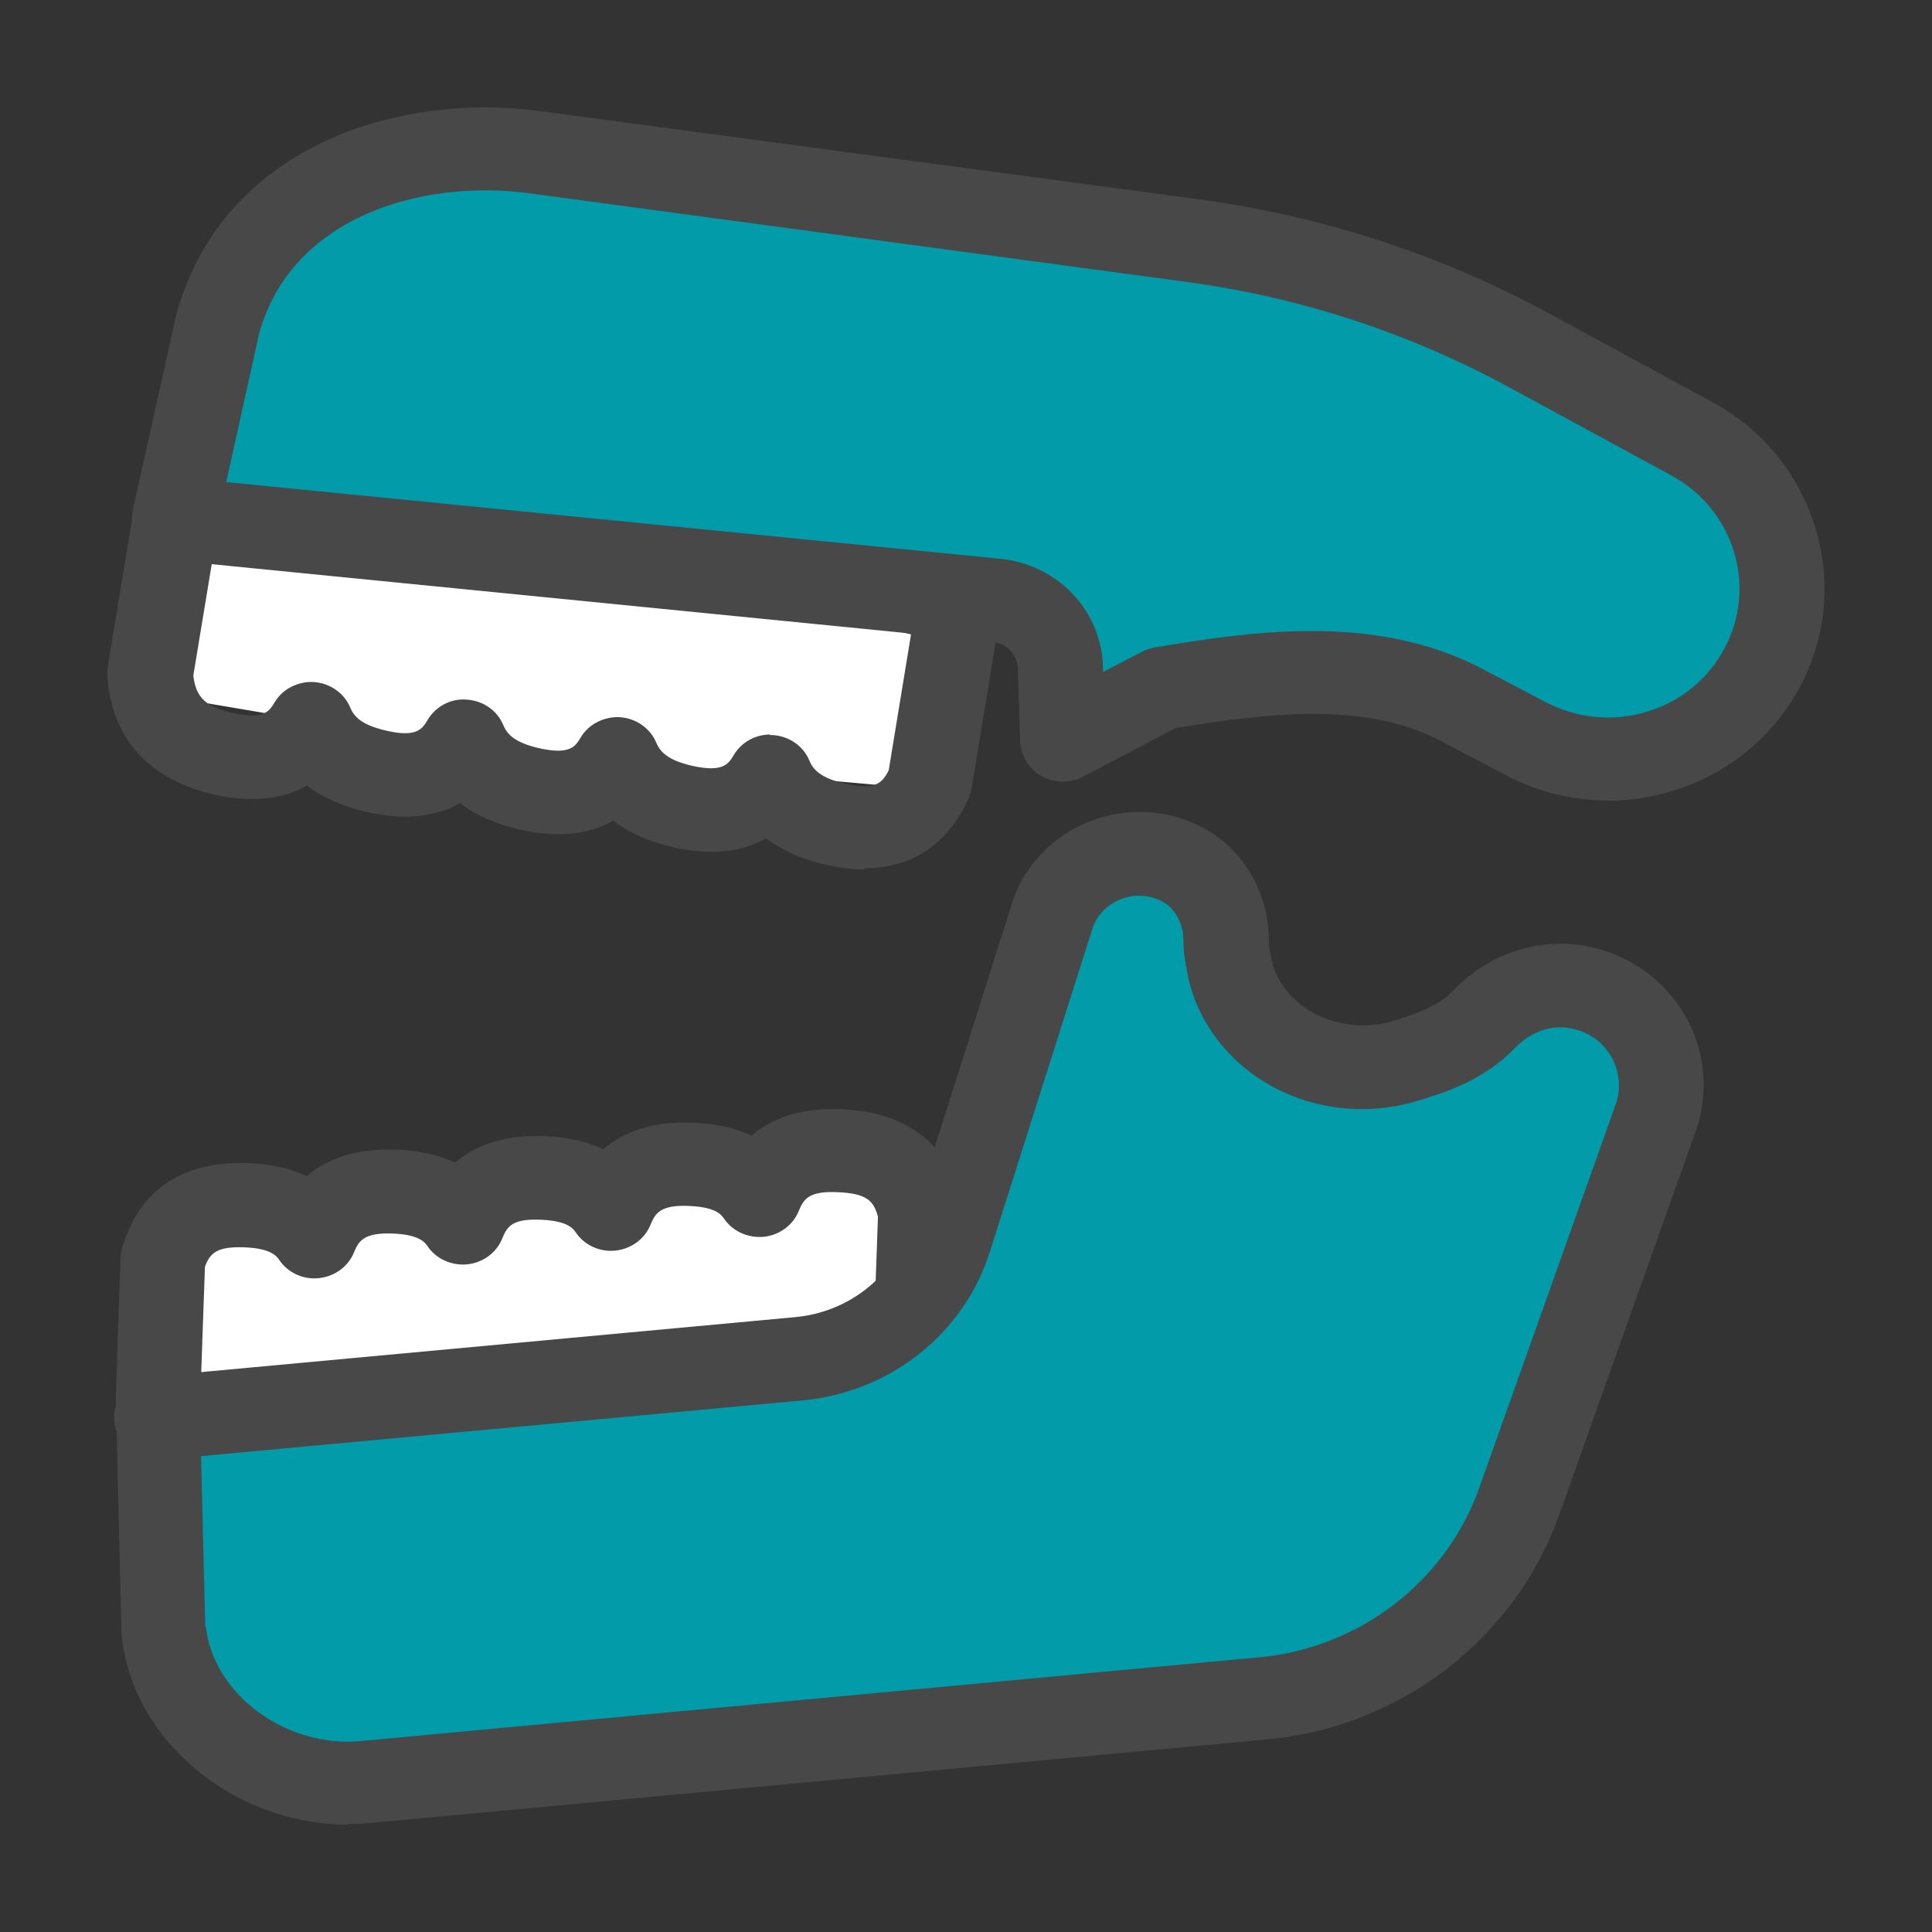 <svg width="54" height="54" viewBox="0 0 54 54" fill="none" xmlns="http://www.w3.org/2000/svg">
<rect x="0" y="0" width="54" height="54" fill="#333333" stroke="none"/>
<mask id="mask0_8519_1217" style="mask-type:alpha" maskUnits="userSpaceOnUse" x="0" y="0" width="54" height="54">
<rect width="54" height="54" fill="white"/>
</mask>
<g mask="url(#mask0_8519_1217)">
</g>
<g clip-path="url(#clip0_8519_1217)">
<path d="M5.135 33.905C5.637 33.97 10.358 33.905 10.358 33.905L16.536 33.306L22.161 32.61H25.049V36.855L13.481 38.461L4.373 39.002L5.135 33.905Z" fill="white"/>
<path d="M6.307 14.629C6.775 14.81 11.388 15.801 11.388 15.801L17.541 16.613L23.174 17.203L25.987 17.85L24.991 21.981L13.355 20.94L4.364 19.416L6.307 14.629Z" fill="white"/>
<path d="M6.666 43.813C6.666 43.813 6.591 43.813 6.549 43.813C5.377 43.764 4.348 42.952 3.728 41.584C3.377 40.805 3.201 39.871 3.243 38.888L3.368 35.167C3.368 35.077 3.385 34.986 3.41 34.896C3.737 33.749 4.624 32.413 6.968 32.511C7.579 32.536 8.115 32.659 8.575 32.872C9.119 32.405 9.923 32.085 11.111 32.135C11.723 32.159 12.267 32.282 12.719 32.495C13.263 32.028 14.075 31.7 15.255 31.758C15.866 31.782 16.402 31.905 16.863 32.118C17.407 31.651 18.219 31.323 19.399 31.381C20.01 31.405 20.546 31.528 21.006 31.741C21.55 31.274 22.354 30.946 23.543 31.004C25.87 31.11 26.657 32.511 26.899 33.667C26.916 33.757 26.924 33.847 26.924 33.938L26.799 37.634C26.757 38.765 26.464 39.789 25.953 40.608C25.242 41.731 24.204 42.346 23.132 42.305C22.488 42.28 21.885 42.018 21.375 41.567C20.705 42.321 19.859 42.715 18.989 42.682C18.344 42.649 17.741 42.395 17.231 41.944C16.561 42.698 15.724 43.092 14.845 43.059C14.2 43.034 13.598 42.772 13.087 42.321C12.417 43.075 11.572 43.477 10.701 43.436C10.057 43.411 9.454 43.149 8.943 42.698C8.307 43.419 7.512 43.821 6.675 43.821L6.666 43.813ZM5.729 35.388L5.603 38.961C5.578 39.6 5.679 40.174 5.888 40.633C6.147 41.207 6.466 41.477 6.65 41.485C6.8 41.51 7.077 41.313 7.345 40.887C7.487 40.666 7.596 40.404 7.688 40.092C7.822 39.6 8.274 39.256 8.793 39.24C9.32 39.24 9.78 39.543 9.956 40.027C9.998 40.158 10.015 40.207 10.04 40.256C10.3 40.83 10.618 41.1 10.802 41.108C10.961 41.125 11.229 40.936 11.497 40.51C11.639 40.289 11.748 40.027 11.831 39.715C11.965 39.224 12.417 38.879 12.936 38.863C13.455 38.863 13.924 39.166 14.1 39.65C14.1 39.65 14.125 39.723 14.125 39.732C14.142 39.781 14.159 39.838 14.184 39.887C14.443 40.461 14.761 40.731 14.945 40.74C15.104 40.748 15.372 40.568 15.64 40.141C15.783 39.92 15.891 39.658 15.975 39.346C16.109 38.855 16.561 38.511 17.08 38.494C17.599 38.469 18.068 38.797 18.244 39.281C18.244 39.281 18.269 39.355 18.269 39.363C18.285 39.412 18.302 39.461 18.319 39.51C18.578 40.092 18.897 40.354 19.081 40.363C19.248 40.387 19.508 40.191 19.776 39.764C19.918 39.543 20.027 39.281 20.11 38.969C20.244 38.478 20.696 38.133 21.215 38.117C21.743 38.109 22.203 38.42 22.379 38.904C22.421 39.035 22.438 39.084 22.463 39.133C22.722 39.707 23.04 39.977 23.224 39.986C23.384 40.002 23.651 39.814 23.919 39.387C24.212 38.92 24.388 38.273 24.413 37.56L24.539 34.011C24.422 33.552 24.204 33.356 23.425 33.323C22.613 33.282 22.463 33.511 22.329 33.839C22.17 34.241 21.793 34.519 21.349 34.569C20.914 34.609 20.479 34.421 20.236 34.06C20.169 33.962 20.018 33.741 19.282 33.708C18.478 33.667 18.319 33.897 18.185 34.224C18.026 34.626 17.649 34.905 17.206 34.954C16.77 35.003 16.335 34.806 16.092 34.446C16.025 34.347 15.875 34.126 15.138 34.093C14.318 34.052 14.175 34.282 14.041 34.609C13.882 35.011 13.506 35.29 13.062 35.339C12.627 35.38 12.191 35.191 11.949 34.831C11.882 34.733 11.731 34.511 10.994 34.478C10.191 34.446 10.032 34.667 9.898 34.995C9.739 35.396 9.362 35.675 8.918 35.724C8.483 35.773 8.048 35.577 7.805 35.216C7.738 35.118 7.587 34.896 6.851 34.864C6.064 34.831 5.863 35.019 5.721 35.429L5.729 35.388Z" fill="#484848"/>
<path d="M24.154 24.3C23.836 24.3 23.492 24.259 23.107 24.177C22.429 24.021 21.86 23.775 21.416 23.431C20.805 23.775 19.968 23.939 18.83 23.685C18.152 23.529 17.582 23.284 17.139 22.939C16.528 23.284 15.691 23.448 14.552 23.193C13.874 23.038 13.305 22.792 12.861 22.448C12.25 22.792 11.413 22.956 10.274 22.702C9.596 22.546 9.027 22.3 8.584 21.956C7.972 22.3 7.135 22.464 5.997 22.21C3.678 21.677 3.092 20.128 3 18.916C3 18.825 3 18.735 3.008 18.645L3.645 14.801C3.837 13.638 4.272 12.621 4.909 11.859C5.796 10.802 6.934 10.335 8.039 10.581C8.726 10.736 9.32 11.146 9.781 11.769C10.559 11.13 11.455 10.884 12.325 11.073C13.004 11.228 13.606 11.638 14.067 12.261C14.845 11.622 15.741 11.376 16.611 11.564C17.298 11.72 17.892 12.13 18.353 12.753C19.131 12.113 20.018 11.867 20.889 12.056C21.576 12.212 22.17 12.621 22.63 13.244C23.409 12.605 24.305 12.359 25.175 12.548C26.33 12.802 27.234 13.81 27.67 15.293C27.921 16.154 27.963 17.137 27.795 18.153L27.159 22.021C27.142 22.112 27.117 22.202 27.084 22.284C26.741 23.079 25.937 24.267 24.162 24.267L24.154 24.3ZM21.525 20.546C21.525 20.546 21.576 20.546 21.609 20.546C22.061 20.579 22.454 20.85 22.622 21.259C22.722 21.497 22.915 21.743 23.635 21.907C24.422 22.079 24.639 21.931 24.84 21.53L25.451 17.809C25.56 17.129 25.543 16.49 25.384 15.957C25.183 15.26 24.857 14.892 24.648 14.842C24.463 14.801 24.162 14.998 23.886 15.326C23.718 15.523 23.568 15.777 23.442 16.072C23.233 16.547 22.739 16.834 22.212 16.776C21.684 16.719 21.266 16.326 21.182 15.818C21.165 15.695 21.14 15.58 21.107 15.465C20.906 14.76 20.579 14.392 20.37 14.342C20.186 14.302 19.884 14.498 19.608 14.826C19.441 15.023 19.299 15.277 19.165 15.572C18.964 16.047 18.453 16.334 17.934 16.277C17.407 16.219 16.988 15.826 16.904 15.318C16.888 15.195 16.863 15.08 16.829 14.965C16.628 14.269 16.302 13.9 16.092 13.851C15.908 13.81 15.607 14.007 15.331 14.334C15.163 14.531 15.021 14.785 14.887 15.08C14.678 15.555 14.184 15.834 13.656 15.785C13.129 15.727 12.71 15.334 12.627 14.826C12.61 14.703 12.585 14.588 12.551 14.474C12.351 13.777 12.024 13.408 11.815 13.359C11.639 13.318 11.329 13.515 11.053 13.843C10.886 14.039 10.743 14.293 10.609 14.588C10.408 15.064 9.898 15.351 9.379 15.293C8.851 15.236 8.433 14.842 8.349 14.334C8.332 14.211 8.307 14.097 8.274 13.982C8.073 13.285 7.746 12.916 7.537 12.867C7.353 12.826 7.052 13.023 6.775 13.351C6.407 13.785 6.139 14.441 6.014 15.187L5.403 18.883C5.478 19.506 5.754 19.76 6.524 19.932C7.378 20.12 7.529 19.874 7.671 19.637C7.897 19.252 8.332 19.038 8.776 19.063C9.228 19.096 9.622 19.374 9.789 19.776C9.889 20.014 10.082 20.259 10.802 20.423C11.656 20.62 11.806 20.366 11.949 20.128C12.175 19.743 12.602 19.514 13.054 19.555C13.506 19.587 13.899 19.858 14.067 20.268C14.167 20.505 14.36 20.751 15.079 20.915C15.933 21.104 16.084 20.858 16.226 20.62C16.452 20.235 16.888 20.022 17.331 20.046C17.783 20.079 18.177 20.358 18.344 20.759C18.445 20.997 18.637 21.243 19.357 21.407C20.211 21.595 20.362 21.349 20.504 21.112C20.713 20.751 21.107 20.53 21.525 20.53V20.546Z" fill="#484848"/>
<path d="M47.317 12.269L42.763 9.794C39.833 8.204 36.627 7.155 33.312 6.712L14.946 4.254C11.371 3.778 7.161 5.171 6.089 9.015L4.867 14.498L27.854 16.776C28.825 16.883 29.57 17.661 29.629 18.62L29.696 20.693L32.467 19.243C35.338 18.767 38.285 18.366 40.854 19.71L42.646 20.652C45.023 21.89 47.97 21.013 49.242 18.694C50.498 16.399 49.636 13.539 47.309 12.277L47.317 12.269Z" fill="#019BA9"/>
<path d="M44.939 22.374C43.96 22.374 42.981 22.136 42.093 21.669L40.302 20.726C38.201 19.628 35.689 19.89 32.86 20.349L30.265 21.71C29.905 21.898 29.47 21.89 29.11 21.694C28.758 21.489 28.532 21.128 28.515 20.726L28.448 18.653C28.423 18.292 28.122 17.973 27.728 17.932L4.75 15.653C4.415 15.621 4.105 15.449 3.913 15.178C3.712 14.908 3.645 14.572 3.712 14.252L4.934 8.769C6.231 4.098 11.112 2.566 15.105 3.107L33.471 5.565C36.945 6.032 40.268 7.114 43.332 8.778L47.886 11.253C50.757 12.818 51.837 16.399 50.289 19.235C49.527 20.636 48.254 21.652 46.706 22.12C46.12 22.292 45.525 22.382 44.939 22.382V22.374ZM36.66 17.637C38.251 17.637 39.892 17.891 41.415 18.686L43.207 19.628C44.077 20.079 45.073 20.177 46.011 19.899C46.957 19.62 47.727 18.997 48.187 18.145C49.133 16.416 48.472 14.244 46.722 13.293L42.169 10.818C39.356 9.294 36.317 8.302 33.136 7.876L14.787 5.401C11.79 5 8.148 6.057 7.244 9.319L6.323 13.474L27.988 15.621C29.553 15.793 30.742 17.03 30.826 18.555V18.784L31.914 18.219C32.031 18.161 32.148 18.12 32.274 18.096C33.563 17.883 35.078 17.637 36.66 17.637Z" fill="#484848"/>
<path d="M44.127 27.594C43.14 27.406 42.152 27.783 41.474 28.488C41.022 28.963 40.411 29.274 39.783 29.488L39.389 29.619C37.539 30.225 35.438 29.479 34.601 27.75C34.501 27.545 34.425 27.34 34.383 27.127C34.308 26.775 34.266 26.48 34.266 26.349C34.291 25.423 33.806 24.521 32.952 24.111C31.512 23.431 29.788 24.201 29.369 25.726L26.548 34.626C25.962 36.47 24.296 37.798 22.329 37.978L4.373 39.642C4.373 39.642 4.432 39.666 4.432 39.682L4.574 45.542C4.825 48.148 7.521 50.066 10.183 49.82C18.704 49.025 35.321 47.476 35.321 47.476C38.594 47.165 41.382 45.026 42.462 41.985L46.279 31.25C46.848 29.66 45.852 27.922 44.127 27.594Z" fill="#019BA9"/>
<path d="M9.722 51C8.324 51 6.901 50.533 5.754 49.673C4.381 48.648 3.544 47.222 3.394 45.649C3.394 45.624 3.394 45.591 3.394 45.567L3.26 40.019C3.193 39.838 3.176 39.65 3.201 39.453C3.285 38.937 3.72 38.535 4.247 38.478L22.229 36.814C23.727 36.675 24.983 35.675 25.426 34.274L28.247 25.373C28.524 24.357 29.269 23.488 30.29 23.03C31.311 22.571 32.475 22.579 33.479 23.062C34.718 23.644 35.497 24.947 35.463 26.365C35.463 26.455 35.505 26.652 35.555 26.89C35.581 26.996 35.622 27.119 35.681 27.25C36.233 28.389 37.698 28.947 39.013 28.512L39.406 28.381C39.934 28.209 40.335 27.98 40.612 27.693C41.599 26.652 43.006 26.193 44.353 26.447C45.509 26.668 46.496 27.365 47.082 28.357C47.668 29.348 47.777 30.545 47.392 31.627L43.575 42.354C42.344 45.804 39.147 48.271 35.43 48.615C35.43 48.615 18.813 50.164 10.291 50.959C10.099 50.976 9.915 50.984 9.722 50.984V51ZM5.754 45.468C5.855 46.37 6.365 47.206 7.186 47.829C8.023 48.452 9.069 48.755 10.065 48.664C18.587 47.87 35.204 46.321 35.204 46.321C38 46.058 40.411 44.206 41.34 41.6L45.157 30.872C45.316 30.43 45.266 29.938 45.032 29.529C44.789 29.11 44.387 28.832 43.901 28.742C43.357 28.635 42.78 28.84 42.344 29.291C41.8 29.856 41.064 30.299 40.168 30.594L39.766 30.725C37.288 31.544 34.601 30.479 33.53 28.25C33.387 27.955 33.287 27.652 33.22 27.365C33.086 26.734 33.078 26.488 33.078 26.324C33.086 25.816 32.835 25.349 32.433 25.169C32.065 24.997 31.638 24.988 31.261 25.16C30.884 25.332 30.616 25.644 30.508 26.037L27.67 34.978C26.942 37.281 24.882 38.912 22.43 39.142L5.62 40.699L5.737 45.477L5.754 45.468Z" fill="#484848"/>
</g>
<defs>
<clipPath id="clip0_8519_1217">
<rect width="48" height="48" fill="white" transform="translate(3 3)"/>
</clipPath>
</defs>
</svg>
